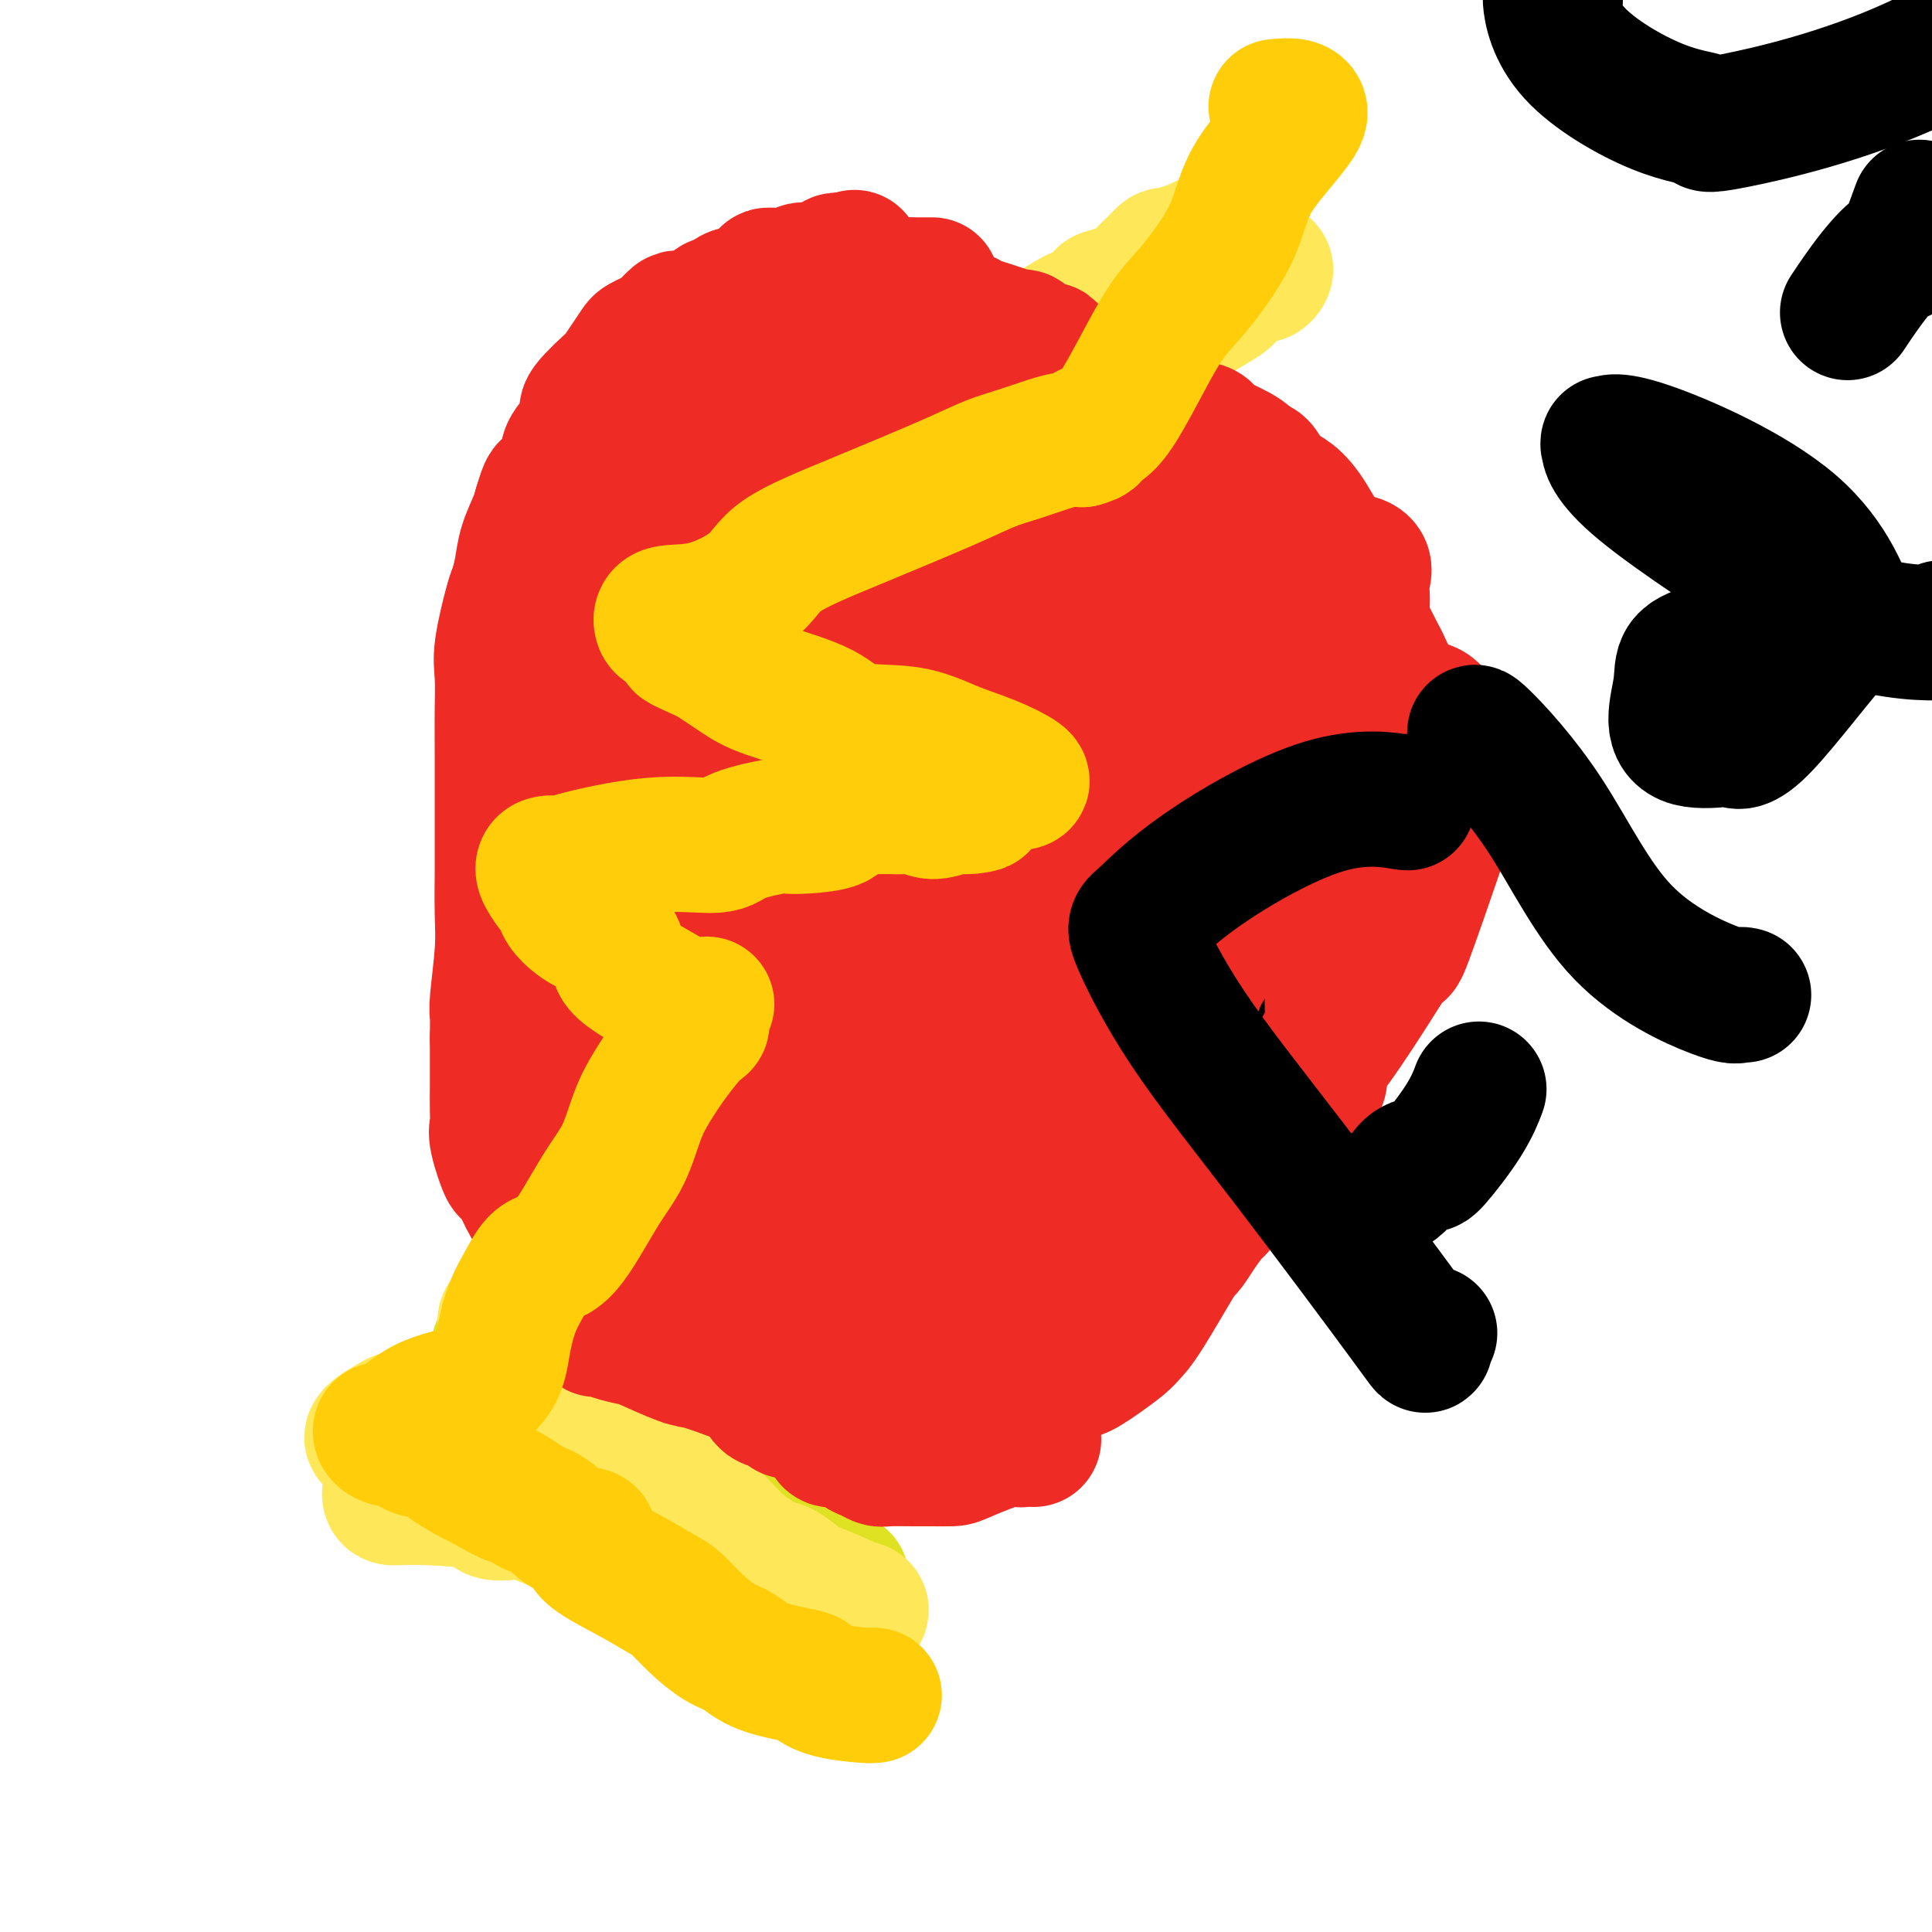 <svg viewBox='0 0 400 400' version='1.1' xmlns='http://www.w3.org/2000/svg' xmlns:xlink='http://www.w3.org/1999/xlink'><g fill='none' stroke='#000000' stroke-width='4' stroke-linecap='round' stroke-linejoin='round'><path d='M151,298c-0.808,0.181 -1.617,0.362 -3,0c-1.383,-0.362 -3.342,-1.268 -7,-3c-3.658,-1.732 -9.015,-4.290 -13,-6c-3.985,-1.710 -6.598,-2.571 -9,-7c-2.402,-4.429 -4.592,-12.426 -8,-19c-3.408,-6.574 -8.034,-11.726 -11,-19c-2.966,-7.274 -4.270,-16.670 -5,-28c-0.730,-11.330 -0.884,-24.594 -1,-35c-0.116,-10.406 -0.194,-17.954 2,-28c2.194,-10.046 6.661,-22.591 9,-31c2.339,-8.409 2.549,-12.681 5,-19c2.451,-6.319 7.141,-14.683 11,-20c3.859,-5.317 6.885,-7.585 10,-10c3.115,-2.415 6.319,-4.976 9,-7c2.681,-2.024 4.841,-3.512 7,-5'/><path d='M147,61c6.203,-4.883 8.709,-6.091 11,-7c2.291,-0.909 4.365,-1.519 7,-2c2.635,-0.481 5.830,-0.831 10,-1c4.170,-0.169 9.316,-0.155 13,0c3.684,0.155 5.905,0.452 13,4c7.095,3.548 19.065,10.346 27,16c7.935,5.654 11.835,10.164 14,12c2.165,1.836 2.594,0.998 4,2c1.406,1.002 3.790,3.844 6,7c2.210,3.156 4.248,6.627 6,9c1.752,2.373 3.219,3.649 4,5c0.781,1.351 0.878,2.776 2,5c1.122,2.224 3.270,5.246 4,9c0.730,3.754 0.043,8.242 1,15c0.957,6.758 3.559,15.788 5,21c1.441,5.212 1.720,6.606 2,8'/><path d='M276,164c0.548,8.104 -2.083,6.363 -3,6c-0.917,-0.363 -0.120,0.652 0,3c0.120,2.348 -0.435,6.028 -2,10c-1.565,3.972 -4.139,8.236 -5,10c-0.861,1.764 -0.009,1.028 0,2c0.009,0.972 -0.826,3.654 -2,8c-1.174,4.346 -2.688,10.358 -4,15c-1.312,4.642 -2.424,7.916 -3,10c-0.576,2.084 -0.617,2.978 -1,5c-0.383,2.022 -1.109,5.173 -2,9c-0.891,3.827 -1.947,8.329 -3,12c-1.053,3.671 -2.103,6.511 -3,8c-0.897,1.489 -1.643,1.626 -3,4c-1.357,2.374 -3.327,6.985 -5,10c-1.673,3.015 -3.049,4.433 -4,5c-0.951,0.567 -1.475,0.284 -2,0'/><path d='M234,281c-3.260,4.557 -2.911,2.450 -6,3c-3.089,0.550 -9.615,3.758 -13,6c-3.385,2.242 -3.629,3.516 -4,4c-0.371,0.484 -0.871,0.176 -2,0c-1.129,-0.176 -2.888,-0.219 -3,0c-0.112,0.219 1.423,0.700 0,1c-1.423,0.300 -5.804,0.420 -8,1c-2.196,0.580 -2.206,1.619 -4,2c-1.794,0.381 -5.372,0.102 -7,0c-1.628,-0.102 -1.304,-0.027 -3,0c-1.696,0.027 -5.410,0.007 -7,0c-1.590,-0.007 -1.055,-0.002 -2,0c-0.945,0.002 -3.370,0.001 -5,0c-1.630,-0.001 -2.466,-0.000 -3,0c-0.534,0.000 -0.767,0.000 -1,0'/><path d='M166,298c-7.570,0.592 -3.995,0.071 -3,0c0.995,-0.071 -0.588,0.307 -2,0c-1.412,-0.307 -2.652,-1.298 -4,-2c-1.348,-0.702 -2.805,-1.116 -4,-2c-1.195,-0.884 -2.130,-2.238 -3,-3c-0.870,-0.762 -1.677,-0.932 -2,-1c-0.323,-0.068 -0.161,-0.034 0,0'/></g>
<g fill='none' stroke='#DEE222' stroke-width='28' stroke-linecap='round' stroke-linejoin='round'><path d='M255,58c-0.167,0.105 -0.334,0.210 -1,0c-0.666,-0.210 -1.832,-0.736 -5,0c-3.168,0.736 -8.339,2.735 -13,5c-4.661,2.265 -8.812,4.796 -11,6c-2.188,1.204 -2.414,1.080 -4,2c-1.586,0.920 -4.533,2.885 -4,3c0.533,0.115 4.545,-1.619 -2,4c-6.545,5.619 -23.647,18.590 -30,24c-6.353,5.410 -1.958,3.260 -2,3c-0.042,-0.260 -4.521,1.370 -9,3'/><path d='M174,108c-2.641,2.291 -4.745,6.518 -7,10c-2.255,3.482 -4.661,6.218 -6,8c-1.339,1.782 -1.612,2.610 -2,3c-0.388,0.390 -0.892,0.341 0,1c0.892,0.659 3.181,2.026 6,4c2.819,1.974 6.170,4.556 9,6c2.830,1.444 5.140,1.749 7,3c1.860,1.251 3.272,3.449 6,5c2.728,1.551 6.773,2.456 12,6c5.227,3.544 11.636,9.727 16,13c4.364,3.273 6.682,3.637 9,4'/><path d='M224,171c14.144,8.927 17.003,10.244 18,11c0.997,0.756 0.133,0.949 2,2c1.867,1.051 6.467,2.959 8,4c1.533,1.041 -0.001,1.215 -1,1c-0.999,-0.215 -1.464,-0.821 -3,0c-1.536,0.821 -4.144,3.067 -4,3c0.144,-0.067 3.041,-2.448 -2,1c-5.041,3.448 -18.021,12.724 -31,22'/><path d='M211,215c-7.404,5.028 -5.413,4.100 -8,6c-2.587,1.900 -9.750,6.630 -17,11c-7.250,4.370 -14.586,8.382 -20,12c-5.414,3.618 -8.905,6.842 -13,9c-4.095,2.158 -8.792,3.249 -16,6c-7.208,2.751 -16.926,7.160 -21,10c-4.074,2.840 -2.503,4.109 -3,5c-0.497,0.891 -3.061,1.404 -5,2c-1.939,0.596 -3.253,1.276 -4,2c-0.747,0.724 -0.928,1.493 -1,2c-0.072,0.507 -0.036,0.754 0,1'/><path d='M103,281c-1.620,2.448 0.832,2.567 5,4c4.168,1.433 10.054,4.181 11,4c0.946,-0.181 -3.047,-3.289 4,2c7.047,5.289 25.134,18.975 33,25c7.866,6.025 5.510,4.388 6,4c0.490,-0.388 3.824,0.472 5,1c1.176,0.528 0.193,0.722 0,1c-0.193,0.278 0.403,0.639 1,1'/><path d='M168,323c10.833,7.000 5.417,3.500 0,0'/></g>
<g fill='none' stroke='#FEE859' stroke-width='28' stroke-linecap='round' stroke-linejoin='round'><path d='M178,334c0.251,-0.429 0.502,-0.858 0,-1c-0.502,-0.142 -1.756,0.003 -2,0c-0.244,-0.003 0.520,-0.156 -1,-1c-1.520,-0.844 -5.326,-2.381 -7,-3c-1.674,-0.619 -1.215,-0.321 -2,-1c-0.785,-0.679 -2.812,-2.335 -4,-3c-1.188,-0.665 -1.537,-0.340 -3,-1c-1.463,-0.660 -4.042,-2.306 -6,-4c-1.958,-1.694 -3.297,-3.436 -5,-5c-1.703,-1.564 -3.771,-2.949 -6,-5c-2.229,-2.051 -4.618,-4.766 -6,-7c-1.382,-2.234 -1.757,-3.986 -5,-7c-3.243,-3.014 -9.355,-7.290 -13,-10c-3.645,-2.710 -4.822,-3.855 -6,-5'/><path d='M112,281c-6.852,-6.831 -3.481,-4.408 -3,-4c0.481,0.408 -1.928,-1.198 -3,-2c-1.072,-0.802 -0.808,-0.800 -1,-1c-0.192,-0.200 -0.839,-0.600 0,-1c0.839,-0.400 3.164,-0.798 5,-1c1.836,-0.202 3.184,-0.208 5,-1c1.816,-0.792 4.102,-2.370 6,-3c1.898,-0.630 3.409,-0.312 4,0c0.591,0.312 0.263,0.617 2,0c1.737,-0.617 5.538,-2.155 7,-3c1.462,-0.845 0.586,-0.997 2,-2c1.414,-1.003 5.118,-2.858 7,-4c1.882,-1.142 1.941,-1.571 2,-2'/><path d='M145,257c2.027,-1.168 1.594,-0.089 2,0c0.406,0.089 1.649,-0.813 3,-2c1.351,-1.187 2.808,-2.659 4,-4c1.192,-1.341 2.118,-2.552 3,-4c0.882,-1.448 1.721,-3.133 3,-4c1.279,-0.867 3.000,-0.917 5,-1c2.000,-0.083 4.281,-0.200 6,-2c1.719,-1.800 2.878,-5.282 4,-7c1.122,-1.718 2.209,-1.673 3,-2c0.791,-0.327 1.286,-1.025 2,-2c0.714,-0.975 1.648,-2.227 4,-4c2.352,-1.773 6.122,-4.067 9,-6c2.878,-1.933 4.862,-3.504 6,-4c1.138,-0.496 1.429,0.084 2,0c0.571,-0.084 1.423,-0.830 3,-2c1.577,-1.170 3.879,-2.763 6,-4c2.121,-1.237 4.060,-2.119 6,-3'/><path d='M216,206c6.080,-3.747 5.280,-3.616 6,-4c0.720,-0.384 2.961,-1.283 5,-3c2.039,-1.717 3.876,-4.252 6,-6c2.124,-1.748 4.534,-2.711 6,-3c1.466,-0.289 1.987,0.095 3,-1c1.013,-1.095 2.517,-3.667 4,-5c1.483,-1.333 2.946,-1.425 4,-2c1.054,-0.575 1.700,-1.632 2,-2c0.300,-0.368 0.256,-0.047 -1,0c-1.256,0.047 -3.723,-0.180 -5,-1c-1.277,-0.820 -1.365,-2.234 -2,-3c-0.635,-0.766 -1.818,-0.883 -3,-1'/><path d='M241,175c-2.230,-1.186 -2.307,-1.651 -3,-2c-0.693,-0.349 -2.004,-0.583 -3,-1c-0.996,-0.417 -1.678,-1.017 -3,-2c-1.322,-0.983 -3.285,-2.351 -5,-3c-1.715,-0.649 -3.181,-0.580 -5,-1c-1.819,-0.420 -3.990,-1.328 -6,-3c-2.010,-1.672 -3.860,-4.110 -5,-5c-1.140,-0.890 -1.571,-0.234 -5,-2c-3.429,-1.766 -9.857,-5.953 -13,-8c-3.143,-2.047 -3.002,-1.953 -5,-3c-1.998,-1.047 -6.136,-3.234 -9,-5c-2.864,-1.766 -4.452,-3.111 -6,-4c-1.548,-0.889 -3.054,-1.321 -4,-2c-0.946,-0.679 -1.332,-1.606 -3,-3c-1.668,-1.394 -4.620,-3.255 -6,-4c-1.380,-0.745 -1.190,-0.372 -1,0'/><path d='M159,127c-12.860,-7.496 -4.010,-2.237 0,-1c4.010,1.237 3.180,-1.550 4,-3c0.820,-1.450 3.290,-1.563 5,-2c1.710,-0.437 2.660,-1.198 3,-1c0.340,0.198 0.069,1.355 2,0c1.931,-1.355 6.065,-5.224 9,-8c2.935,-2.776 4.673,-4.460 6,-6c1.327,-1.540 2.245,-2.935 3,-4c0.755,-1.065 1.349,-1.799 2,-3c0.651,-1.201 1.360,-2.868 3,-5c1.640,-2.132 4.211,-4.728 6,-7c1.789,-2.272 2.797,-4.221 4,-6c1.203,-1.779 2.602,-3.390 4,-5'/><path d='M210,76c5.159,-6.343 4.058,-4.202 4,-4c-0.058,0.202 0.929,-1.537 1,-2c0.071,-0.463 -0.773,0.348 0,0c0.773,-0.348 3.163,-1.857 5,-3c1.837,-1.143 3.122,-1.920 4,-2c0.878,-0.080 1.348,0.537 2,0c0.652,-0.537 1.487,-2.226 2,-3c0.513,-0.774 0.705,-0.631 2,-1c1.295,-0.369 3.694,-1.248 5,-2c1.306,-0.752 1.520,-1.377 2,-2c0.480,-0.623 1.228,-1.242 2,-2c0.772,-0.758 1.569,-1.653 2,-2c0.431,-0.347 0.497,-0.144 1,0c0.503,0.144 1.443,0.231 2,0c0.557,-0.231 0.731,-0.780 1,-1c0.269,-0.220 0.635,-0.110 1,0'/><path d='M246,52c6.194,-3.712 3.677,-0.993 3,0c-0.677,0.993 0.484,0.259 1,0c0.516,-0.259 0.388,-0.042 1,0c0.612,0.042 1.965,-0.089 3,0c1.035,0.089 1.752,0.399 3,1c1.248,0.601 3.028,1.492 4,2c0.972,0.508 1.136,0.633 1,1c-0.136,0.367 -0.572,0.975 -1,1c-0.428,0.025 -0.847,-0.535 -2,0c-1.153,0.535 -3.041,2.164 -4,3c-0.959,0.836 -0.989,0.879 -1,1c-0.011,0.121 -0.003,0.320 -1,1c-0.997,0.680 -2.998,1.840 -5,3'/><path d='M248,65c-2.839,2.005 -3.437,2.018 -4,2c-0.563,-0.018 -1.093,-0.067 -2,0c-0.907,0.067 -2.192,0.249 -5,1c-2.808,0.751 -7.138,2.072 -9,3c-1.862,0.928 -1.257,1.462 -2,2c-0.743,0.538 -2.833,1.078 -5,2c-2.167,0.922 -4.409,2.226 -6,3c-1.591,0.774 -2.529,1.018 -4,1c-1.471,-0.018 -3.473,-0.298 -6,1c-2.527,1.298 -5.577,4.173 -8,6c-2.423,1.827 -4.219,2.607 -5,3c-0.781,0.393 -0.546,0.398 -1,1c-0.454,0.602 -1.596,1.801 -3,2c-1.404,0.199 -3.070,-0.600 -4,1c-0.930,1.600 -1.123,5.600 -2,8c-0.877,2.400 -2.439,3.200 -4,4'/><path d='M178,105c-3.191,3.733 -8.168,7.067 -11,9c-2.832,1.933 -3.519,2.466 -5,3c-1.481,0.534 -3.758,1.070 -5,2c-1.242,0.930 -1.451,2.253 -2,3c-0.549,0.747 -1.440,0.918 -2,1c-0.560,0.082 -0.789,0.073 0,1c0.789,0.927 2.597,2.788 4,4c1.403,1.212 2.401,1.775 5,4c2.599,2.225 6.800,6.113 11,10'/><path d='M173,142c4.754,4.478 6.640,6.674 9,8c2.360,1.326 5.193,1.782 8,3c2.807,1.218 5.588,3.199 7,4c1.412,0.801 1.457,0.421 2,1c0.543,0.579 1.585,2.118 3,3c1.415,0.882 3.203,1.106 4,1c0.797,-0.106 0.602,-0.542 1,0c0.398,0.542 1.389,2.063 4,4c2.611,1.937 6.843,4.291 9,6c2.157,1.709 2.241,2.773 3,3c0.759,0.227 2.193,-0.382 3,0c0.807,0.382 0.986,1.757 2,3c1.014,1.243 2.861,2.355 4,3c1.139,0.645 1.569,0.822 2,1'/><path d='M234,182c9.987,6.623 4.456,3.179 2,2c-2.456,-1.179 -1.837,-0.093 -2,1c-0.163,1.093 -1.109,2.193 -3,3c-1.891,0.807 -4.728,1.320 -6,2c-1.272,0.680 -0.979,1.528 -1,2c-0.021,0.472 -0.354,0.570 -1,1c-0.646,0.430 -1.604,1.193 -3,2c-1.396,0.807 -3.230,1.658 -4,2c-0.770,0.342 -0.477,0.174 -1,1c-0.523,0.826 -1.862,2.644 -3,4c-1.138,1.356 -2.076,2.250 -3,3c-0.924,0.750 -1.836,1.357 -3,2c-1.164,0.643 -2.582,1.321 -4,2'/><path d='M202,209c-5.445,3.731 -2.059,0.559 -3,2c-0.941,1.441 -6.211,7.496 -9,10c-2.789,2.504 -3.099,1.457 -4,3c-0.901,1.543 -2.395,5.675 -4,8c-1.605,2.325 -3.323,2.843 -7,6c-3.677,3.157 -9.314,8.954 -13,12c-3.686,3.046 -5.422,3.343 -9,5c-3.578,1.657 -8.998,4.675 -13,7c-4.002,2.325 -6.588,3.958 -9,6c-2.412,2.042 -4.652,4.494 -9,7c-4.348,2.506 -10.806,5.067 -13,6c-2.194,0.933 -0.124,0.240 -3,2c-2.876,1.760 -10.697,5.974 -15,8c-4.303,2.026 -5.086,1.865 -6,2c-0.914,0.135 -1.957,0.568 -3,1'/><path d='M82,294c-7.092,3.864 -4.821,4.025 -4,4c0.821,-0.025 0.194,-0.238 0,0c-0.194,0.238 0.045,0.925 1,2c0.955,1.075 2.625,2.539 3,4c0.375,1.461 -0.544,2.921 -1,4c-0.456,1.079 -0.448,1.778 0,2c0.448,0.222 1.336,-0.035 5,0c3.664,0.035 10.104,0.360 13,1c2.896,0.640 2.248,1.594 3,2c0.752,0.406 2.902,0.263 4,0c1.098,-0.263 1.142,-0.648 3,0c1.858,0.648 5.531,2.328 8,3c2.469,0.672 3.735,0.336 5,0'/><path d='M122,316c7.996,2.293 7.488,4.027 8,4c0.512,-0.027 2.046,-1.815 6,0c3.954,1.815 10.329,7.233 14,10c3.671,2.767 4.638,2.882 6,3c1.362,0.118 3.118,0.238 4,1c0.882,0.762 0.891,2.167 3,3c2.109,0.833 6.317,1.095 8,1c1.683,-0.095 0.842,-0.548 0,-1'/><path d='M171,337c1.467,0.000 1.133,0.000 1,0c-0.133,0.000 -0.067,0.000 0,0'/></g>
<g fill='none' stroke='#EE2B24' stroke-width='28' stroke-linecap='round' stroke-linejoin='round'><path d='M110,247c0.026,0.765 0.052,1.530 0,2c-0.052,0.470 -0.182,0.646 -1,-1c-0.818,-1.646 -2.324,-5.113 -3,-6c-0.676,-0.887 -0.521,0.808 -1,0c-0.479,-0.808 -1.593,-4.118 -2,-6c-0.407,-1.882 -0.109,-2.336 0,-3c0.109,-0.664 0.029,-1.539 0,-3c-0.029,-1.461 -0.008,-3.509 0,-5c0.008,-1.491 0.002,-2.426 0,-4c-0.002,-1.574 -0.001,-3.787 0,-6'/><path d='M103,215c0.016,-4.336 0.057,-4.675 0,-5c-0.057,-0.325 -0.211,-0.635 0,-3c0.211,-2.365 0.789,-6.785 1,-10c0.211,-3.215 0.056,-5.224 0,-8c-0.056,-2.776 -0.015,-6.318 0,-8c0.015,-1.682 0.002,-1.505 0,-6c-0.002,-4.495 0.006,-13.663 0,-19c-0.006,-5.337 -0.027,-6.842 0,-9c0.027,-2.158 0.101,-4.968 0,-7c-0.101,-2.032 -0.379,-3.287 0,-6c0.379,-2.713 1.415,-6.883 2,-9c0.585,-2.117 0.720,-2.181 1,-3c0.280,-0.819 0.704,-2.395 1,-4c0.296,-1.605 0.464,-3.240 1,-5c0.536,-1.760 1.439,-3.646 2,-5c0.561,-1.354 0.781,-2.177 1,-3'/><path d='M112,105c1.513,-5.123 1.297,-3.432 2,-4c0.703,-0.568 2.327,-3.395 3,-5c0.673,-1.605 0.395,-1.990 1,-3c0.605,-1.010 2.094,-2.647 3,-4c0.906,-1.353 1.229,-2.424 1,-3c-0.229,-0.576 -1.011,-0.659 0,-2c1.011,-1.341 3.814,-3.942 5,-5c1.186,-1.058 0.754,-0.574 1,-1c0.246,-0.426 1.169,-1.764 2,-3c0.831,-1.236 1.569,-2.371 2,-3c0.431,-0.629 0.554,-0.751 1,-1c0.446,-0.249 1.216,-0.626 2,-1c0.784,-0.374 1.582,-0.744 2,-1c0.418,-0.256 0.454,-0.397 1,-1c0.546,-0.603 1.600,-1.667 2,-2c0.400,-0.333 0.146,0.064 1,0c0.854,-0.064 2.815,-0.590 4,-1c1.185,-0.410 1.592,-0.705 2,-1'/><path d='M147,64c2.531,-1.500 1.358,-1.249 1,-1c-0.358,0.249 0.100,0.498 1,0c0.900,-0.498 2.243,-1.741 3,-2c0.757,-0.259 0.928,0.467 2,0c1.072,-0.467 3.044,-2.125 4,-3c0.956,-0.875 0.895,-0.965 1,-1c0.105,-0.035 0.377,-0.013 1,0c0.623,0.013 1.596,0.018 2,0c0.404,-0.018 0.240,-0.058 1,0c0.760,0.058 2.444,0.213 3,0c0.556,-0.213 -0.016,-0.793 0,-1c0.016,-0.207 0.621,-0.040 1,0c0.379,0.040 0.531,-0.045 1,0c0.469,0.045 1.256,0.222 2,0c0.744,-0.222 1.447,-0.843 2,-1c0.553,-0.157 0.957,0.150 1,0c0.043,-0.150 -0.273,-0.757 0,-1c0.273,-0.243 1.137,-0.121 2,0'/><path d='M175,54c4.240,-1.519 0.839,-0.315 0,0c-0.839,0.315 0.883,-0.257 1,0c0.117,0.257 -1.370,1.344 -2,2c-0.630,0.656 -0.401,0.880 0,1c0.401,0.120 0.976,0.137 1,0c0.024,-0.137 -0.502,-0.429 0,0c0.502,0.429 2.033,1.579 3,2c0.967,0.421 1.371,0.113 2,0c0.629,-0.113 1.482,-0.030 2,0c0.518,0.030 0.702,0.008 1,0c0.298,-0.008 0.709,-0.002 1,0c0.291,0.002 0.463,0.001 1,0c0.537,-0.001 1.439,-0.000 2,0c0.561,0.000 0.780,0.000 1,0'/><path d='M188,59c1.664,0.000 0.824,-0.000 1,0c0.176,0.000 1.367,-0.000 2,0c0.633,0.000 0.709,0.000 1,0c0.291,0.000 0.797,0.000 1,0c0.203,0.000 0.101,0.000 0,0'/><path d='M247,91c-0.198,-0.820 -0.395,-1.640 0,-2c0.395,-0.360 1.384,-0.261 2,0c0.616,0.261 0.860,0.685 1,1c0.140,0.315 0.177,0.523 1,1c0.823,0.477 2.434,1.223 4,2c1.566,0.777 3.089,1.585 4,3c0.911,1.415 1.211,3.436 2,5c0.789,1.564 2.068,2.670 3,4c0.932,1.330 1.518,2.884 2,4c0.482,1.116 0.861,1.794 1,3c0.139,1.206 0.037,2.940 0,4c-0.037,1.060 -0.011,1.446 0,2c0.011,0.554 0.005,1.277 0,2'/><path d='M267,120c1.829,1.061 5.902,-1.788 9,-3c3.098,-1.212 5.222,-0.789 6,0c0.778,0.789 0.211,1.943 0,3c-0.211,1.057 -0.067,2.018 0,3c0.067,0.982 0.056,1.985 0,3c-0.056,1.015 -0.158,2.042 0,3c0.158,0.958 0.578,1.849 1,3c0.422,1.151 0.848,2.564 1,4c0.152,1.436 0.030,2.896 0,4c-0.030,1.104 0.031,1.853 0,3c-0.031,1.147 -0.153,2.692 0,4c0.153,1.308 0.580,2.379 1,3c0.420,0.621 0.834,0.793 1,2c0.166,1.207 0.083,3.451 0,5c-0.083,1.549 -0.167,2.405 0,3c0.167,0.595 0.583,0.929 0,2c-0.583,1.071 -2.167,2.877 -3,5c-0.833,2.123 -0.917,4.561 -1,7'/><path d='M282,174c-0.623,3.532 -0.180,3.863 0,4c0.180,0.137 0.097,0.082 0,2c-0.097,1.918 -0.209,5.810 -1,8c-0.791,2.190 -2.261,2.678 -3,4c-0.739,1.322 -0.746,3.478 -1,5c-0.254,1.522 -0.754,2.410 -1,5c-0.246,2.590 -0.239,6.883 0,9c0.239,2.117 0.709,2.056 0,3c-0.709,0.944 -2.596,2.891 -3,5c-0.404,2.109 0.675,4.381 0,5c-0.675,0.619 -3.103,-0.414 -4,0c-0.897,0.414 -0.262,2.277 -1,4c-0.738,1.723 -2.847,3.307 -4,5c-1.153,1.693 -1.349,3.494 -2,5c-0.651,1.506 -1.757,2.716 -3,4c-1.243,1.284 -2.621,2.642 -4,4'/><path d='M255,246c-2.919,4.338 -3.215,4.184 -4,5c-0.785,0.816 -2.058,2.603 -3,4c-0.942,1.397 -1.551,2.405 -2,3c-0.449,0.595 -0.737,0.777 -1,1c-0.263,0.223 -0.500,0.486 -2,3c-1.500,2.514 -4.265,7.279 -6,10c-1.735,2.721 -2.442,3.397 -3,4c-0.558,0.603 -0.967,1.131 -2,2c-1.033,0.869 -2.689,2.078 -4,3c-1.311,0.922 -2.278,1.556 -3,2c-0.722,0.444 -1.198,0.696 -2,1c-0.802,0.304 -1.930,0.659 -3,1c-1.070,0.341 -2.081,0.669 -3,1c-0.919,0.331 -1.748,0.666 -2,1c-0.252,0.334 0.071,0.667 0,1c-0.071,0.333 -0.535,0.667 -1,1'/><path d='M214,289c-3.703,1.873 -2.959,0.057 -3,0c-0.041,-0.057 -0.866,1.645 -2,2c-1.134,0.355 -2.578,-0.637 -3,-1c-0.422,-0.363 0.177,-0.097 0,0c-0.177,0.097 -1.130,0.026 -2,0c-0.870,-0.026 -1.657,-0.007 -3,0c-1.343,0.007 -3.241,0.002 -4,0c-0.759,-0.002 -0.380,-0.001 0,0'/><path d='M280,141c-0.172,0.008 -0.345,0.015 -1,0c-0.655,-0.015 -1.794,-0.053 -2,0c-0.206,0.053 0.520,0.197 0,0c-0.520,-0.197 -2.287,-0.735 -3,-1c-0.713,-0.265 -0.373,-0.258 -1,-1c-0.627,-0.742 -2.222,-2.232 -3,-3c-0.778,-0.768 -0.738,-0.815 -1,-1c-0.262,-0.185 -0.826,-0.507 -1,-1c-0.174,-0.493 0.042,-1.157 0,-2c-0.042,-0.843 -0.341,-1.865 -1,-3c-0.659,-1.135 -1.677,-2.382 -2,-3c-0.323,-0.618 0.051,-0.605 0,-1c-0.051,-0.395 -0.525,-1.197 -1,-2'/><path d='M264,123c-0.622,-2.378 -0.178,-2.822 0,-3c0.178,-0.178 0.089,-0.089 0,0'/><path d='M214,298c-0.763,-0.022 -1.525,-0.044 -2,0c-0.475,0.044 -0.661,0.155 -1,0c-0.339,-0.155 -0.829,-0.577 -3,0c-2.171,0.577 -6.021,2.154 -8,3c-1.979,0.846 -2.088,0.960 -3,1c-0.912,0.040 -2.629,0.007 -4,0c-1.371,-0.007 -2.397,0.011 -4,0c-1.603,-0.011 -3.783,-0.050 -5,0c-1.217,0.050 -1.472,0.188 -2,0c-0.528,-0.188 -1.329,-0.701 -2,-1c-0.671,-0.299 -1.213,-0.384 -2,-1c-0.787,-0.616 -1.819,-1.762 -3,-2c-1.181,-0.238 -2.513,0.431 -3,0c-0.487,-0.431 -0.131,-1.962 -1,-3c-0.869,-1.038 -2.963,-1.582 -4,-2c-1.037,-0.418 -1.019,-0.709 -1,-1'/><path d='M166,292c-2.960,-1.537 -1.359,-0.381 -1,0c0.359,0.381 -0.524,-0.014 -1,0c-0.476,0.014 -0.544,0.435 -1,0c-0.456,-0.435 -1.299,-1.726 -2,-2c-0.701,-0.274 -1.260,0.471 -2,0c-0.740,-0.471 -1.662,-2.157 -2,-3c-0.338,-0.843 -0.091,-0.842 0,-1c0.091,-0.158 0.026,-0.474 0,-1c-0.026,-0.526 -0.013,-1.263 0,-2'/><path d='M157,283c-0.104,-1.281 -0.363,-2.482 1,-4c1.363,-1.518 4.349,-3.352 6,-5c1.651,-1.648 1.966,-3.108 3,-4c1.034,-0.892 2.787,-1.215 4,-2c1.213,-0.785 1.884,-2.031 2,-2c0.116,0.031 -0.325,1.340 2,0c2.325,-1.340 7.416,-5.329 10,-7c2.584,-1.671 2.661,-1.023 3,-1c0.339,0.023 0.939,-0.577 2,-1c1.061,-0.423 2.584,-0.667 4,-2c1.416,-1.333 2.726,-3.753 4,-5c1.274,-1.247 2.513,-1.320 4,-2c1.487,-0.680 3.223,-1.966 4,-3c0.777,-1.034 0.594,-1.817 4,-4c3.406,-2.183 10.402,-5.767 14,-8c3.598,-2.233 3.799,-3.117 4,-4'/><path d='M228,229c5.324,-4.575 1.635,-3.014 1,-3c-0.635,0.014 1.783,-1.519 4,-3c2.217,-1.481 4.233,-2.908 5,-4c0.767,-1.092 0.284,-1.848 1,-3c0.716,-1.152 2.631,-2.700 4,-4c1.369,-1.300 2.193,-2.351 3,-4c0.807,-1.649 1.599,-3.897 2,-5c0.401,-1.103 0.413,-1.061 1,-2c0.587,-0.939 1.751,-2.861 3,-6c1.249,-3.139 2.583,-7.497 4,-10c1.417,-2.503 2.916,-3.152 4,-5c1.084,-1.848 1.752,-4.896 2,-7c0.248,-2.104 0.077,-3.265 0,-5c-0.077,-1.735 -0.059,-4.044 0,-5c0.059,-0.956 0.160,-0.559 0,-2c-0.160,-1.441 -0.580,-4.721 -1,-8'/><path d='M261,153c-0.126,-4.963 -0.942,-3.870 -2,-4c-1.058,-0.130 -2.359,-1.482 -3,-2c-0.641,-0.518 -0.623,-0.201 -1,-1c-0.377,-0.799 -1.148,-2.713 -1,-4c0.148,-1.287 1.215,-1.945 0,-4c-1.215,-2.055 -4.711,-5.505 -7,-8c-2.289,-2.495 -3.371,-4.035 -4,-5c-0.629,-0.965 -0.803,-1.355 -1,-2c-0.197,-0.645 -0.415,-1.545 -1,-2c-0.585,-0.455 -1.535,-0.464 -3,-2c-1.465,-1.536 -3.444,-4.597 -5,-7c-1.556,-2.403 -2.688,-4.147 -3,-5c-0.312,-0.853 0.197,-0.815 0,-1c-0.197,-0.185 -1.098,-0.592 -2,-1'/><path d='M228,105c-4.719,-5.315 -3.518,-2.101 -4,-2c-0.482,0.101 -2.649,-2.911 -4,-4c-1.351,-1.089 -1.886,-0.254 -2,0c-0.114,0.254 0.193,-0.072 1,0c0.807,0.072 2.113,0.541 3,1c0.887,0.459 1.356,0.907 2,1c0.644,0.093 1.465,-0.171 2,0c0.535,0.171 0.785,0.776 1,1c0.215,0.224 0.395,0.068 1,0c0.605,-0.068 1.637,-0.049 3,0c1.363,0.049 3.059,0.129 4,0c0.941,-0.129 1.126,-0.465 2,0c0.874,0.465 2.437,1.733 4,3'/><path d='M241,105c3.596,1.181 2.086,1.135 2,1c-0.086,-0.135 1.251,-0.358 2,0c0.749,0.358 0.909,1.299 1,2c0.091,0.701 0.112,1.164 1,1c0.888,-0.164 2.644,-0.954 3,-1c0.356,-0.046 -0.689,0.651 -1,1c-0.311,0.349 0.113,0.351 -1,2c-1.113,1.649 -3.762,4.944 -5,6c-1.238,1.056 -1.064,-0.126 -1,1c0.064,1.126 0.017,4.559 0,6c-0.017,1.441 -0.005,0.888 0,1c0.005,0.112 0.001,0.889 0,2c-0.001,1.111 -0.001,2.555 0,4'/><path d='M242,131c0.260,3.150 1.410,4.026 2,5c0.590,0.974 0.619,2.047 1,4c0.381,1.953 1.115,4.785 2,6c0.885,1.215 1.921,0.813 2,1c0.079,0.187 -0.798,0.965 -2,2c-1.202,1.035 -2.730,2.328 -4,3c-1.270,0.672 -2.281,0.724 -3,1c-0.719,0.276 -1.147,0.775 -3,1c-1.853,0.225 -5.130,0.174 -8,-1c-2.870,-1.174 -5.333,-3.471 -6,-4c-0.667,-0.529 0.461,0.711 -3,-2c-3.461,-2.711 -11.510,-9.373 -15,-13c-3.490,-3.627 -2.420,-4.220 -3,-5c-0.580,-0.780 -2.810,-1.749 -5,-3c-2.190,-1.251 -4.340,-2.786 -7,-5c-2.660,-2.214 -5.830,-5.107 -9,-8'/><path d='M181,113c-9.664,-6.563 -9.825,-2.971 -12,-3c-2.175,-0.029 -6.365,-3.680 -8,-5c-1.635,-1.320 -0.715,-0.308 -1,0c-0.285,0.308 -1.775,-0.087 -3,-1c-1.225,-0.913 -2.185,-2.345 -3,-3c-0.815,-0.655 -1.485,-0.532 -3,-1c-1.515,-0.468 -3.874,-1.526 -5,-3c-1.126,-1.474 -1.018,-3.362 -1,-5c0.018,-1.638 -0.055,-3.024 0,-4c0.055,-0.976 0.237,-1.543 1,-2c0.763,-0.457 2.106,-0.806 5,-2c2.894,-1.194 7.337,-3.234 10,-5c2.663,-1.766 3.545,-3.258 5,-4c1.455,-0.742 3.483,-0.735 5,-1c1.517,-0.265 2.524,-0.802 3,-1c0.476,-0.198 0.422,-0.057 1,0c0.578,0.057 1.789,0.028 3,0'/><path d='M178,73c2.272,-0.205 1.952,0.282 2,1c0.048,0.718 0.464,1.668 4,3c3.536,1.332 10.192,3.047 15,5c4.808,1.953 7.767,4.146 9,5c1.233,0.854 0.741,0.371 3,3c2.259,2.629 7.271,8.371 13,13c5.729,4.629 12.176,8.144 16,11c3.824,2.856 5.025,5.054 8,10c2.975,4.946 7.724,12.639 10,16c2.276,3.361 2.079,2.389 2,2c-0.079,-0.389 -0.039,-0.194 0,0'/><path d='M152,74c0.138,-0.829 0.276,-1.658 0,-1c-0.276,0.658 -0.968,2.803 -2,6c-1.032,3.197 -2.406,7.446 -4,13c-1.594,5.554 -3.407,12.413 -5,17c-1.593,4.587 -2.966,6.904 -4,10c-1.034,3.096 -1.730,6.973 -2,9c-0.270,2.027 -0.113,2.205 0,3c0.113,0.795 0.184,2.206 0,4c-0.184,1.794 -0.623,3.970 -1,7c-0.377,3.030 -0.692,6.912 -1,10c-0.308,3.088 -0.610,5.380 -2,10c-1.390,4.620 -3.867,11.568 -5,17c-1.133,5.432 -0.920,9.347 -1,12c-0.080,2.653 -0.451,4.044 -1,6c-0.549,1.956 -1.274,4.478 -2,7'/><path d='M122,204c-3.333,17.184 -4.164,17.643 -5,20c-0.836,2.357 -1.675,6.612 -2,9c-0.325,2.388 -0.134,2.908 0,4c0.134,1.092 0.212,2.757 0,4c-0.212,1.243 -0.714,2.066 -1,3c-0.286,0.934 -0.356,1.980 -1,5c-0.644,3.020 -1.861,8.014 0,13c1.861,4.986 6.801,9.964 9,12c2.199,2.036 1.656,1.131 2,1c0.344,-0.131 1.573,0.513 3,1c1.427,0.487 3.051,0.815 4,1c0.949,0.185 1.223,0.225 3,1c1.777,0.775 5.055,2.286 7,3c1.945,0.714 2.556,0.633 4,1c1.444,0.367 3.722,1.184 6,2'/><path d='M151,284c4.783,1.620 2.241,0.668 3,1c0.759,0.332 4.820,1.946 8,3c3.180,1.054 5.480,1.548 7,2c1.520,0.452 2.259,0.861 4,1c1.741,0.139 4.484,0.009 8,0c3.516,-0.009 7.806,0.104 10,0c2.194,-0.104 2.291,-0.426 3,-1c0.709,-0.574 2.030,-1.399 3,-2c0.970,-0.601 1.590,-0.979 3,-3c1.410,-2.021 3.610,-5.687 6,-9c2.390,-3.313 4.968,-6.274 6,-8c1.032,-1.726 0.517,-2.217 1,-6c0.483,-3.783 1.965,-10.859 3,-17c1.035,-6.141 1.625,-11.346 2,-17c0.375,-5.654 0.536,-11.758 0,-17c-0.536,-5.242 -1.768,-9.621 -3,-14'/><path d='M215,197c-2.585,-5.617 -7.547,-12.661 -11,-18c-3.453,-5.339 -5.396,-8.973 -7,-13c-1.604,-4.027 -2.868,-8.446 -4,-11c-1.132,-2.554 -2.130,-3.242 -5,-6c-2.870,-2.758 -7.611,-7.586 -11,-12c-3.389,-4.414 -5.425,-8.415 -9,-13c-3.575,-4.585 -8.688,-9.753 -11,-12c-2.312,-2.247 -1.822,-1.573 -4,-2c-2.178,-0.427 -7.023,-1.953 -10,-3c-2.977,-1.047 -4.085,-1.613 -5,-2c-0.915,-0.387 -1.636,-0.595 -3,0c-1.364,0.595 -3.371,1.994 -6,4c-2.629,2.006 -5.880,4.620 -7,5c-1.120,0.380 -0.109,-1.475 0,2c0.109,3.475 -0.683,12.278 -1,18c-0.317,5.722 -0.158,8.361 0,11'/><path d='M121,145c-0.247,6.764 -0.365,8.175 0,13c0.365,4.825 1.214,13.063 2,17c0.786,3.937 1.508,3.571 2,6c0.492,2.429 0.755,7.651 1,16c0.245,8.349 0.471,19.826 0,27c-0.471,7.174 -1.640,10.047 0,15c1.640,4.953 6.090,11.987 10,17c3.910,5.013 7.280,8.006 10,10c2.720,1.994 4.789,2.988 6,3c1.211,0.012 1.562,-0.957 1,0c-0.562,0.957 -2.039,3.841 1,0c3.039,-3.841 10.593,-14.408 16,-24c5.407,-9.592 8.666,-18.210 11,-26c2.334,-7.790 3.744,-14.751 3,-24c-0.744,-9.249 -3.641,-20.785 -6,-31c-2.359,-10.215 -4.179,-19.107 -6,-28'/><path d='M172,136c-4.043,-13.275 -8.152,-16.961 -10,-18c-1.848,-1.039 -1.435,0.571 -2,-2c-0.565,-2.571 -2.109,-9.322 -3,-13c-0.891,-3.678 -1.130,-4.282 -1,-5c0.130,-0.718 0.630,-1.550 0,-2c-0.630,-0.450 -2.389,-0.517 -3,1c-0.611,1.517 -0.073,4.620 0,10c0.073,5.380 -0.317,13.038 -1,24c-0.683,10.962 -1.657,25.228 -2,31c-0.343,5.772 -0.054,3.051 0,3c0.054,-0.051 -0.127,2.570 0,5c0.127,2.430 0.562,4.671 1,6c0.438,1.329 0.880,1.748 1,6c0.120,4.252 -0.083,12.337 0,18c0.083,5.663 0.452,8.904 1,13c0.548,4.096 1.274,9.048 2,14'/><path d='M155,227c0.651,9.663 -0.223,5.322 0,5c0.223,-0.322 1.541,3.375 2,5c0.459,1.625 0.057,1.177 0,1c-0.057,-0.177 0.230,-0.083 1,0c0.770,0.083 2.023,0.154 2,0c-0.023,-0.154 -1.322,-0.531 2,1c3.322,1.531 11.264,4.972 16,7c4.736,2.028 6.268,2.642 8,4c1.732,1.358 3.666,3.461 5,4c1.334,0.539 2.068,-0.486 2,0c-0.068,0.486 -0.937,2.482 4,0c4.937,-2.482 15.682,-9.441 22,-13c6.318,-3.559 8.209,-3.717 10,-9c1.791,-5.283 3.482,-15.692 5,-22c1.518,-6.308 2.862,-8.517 4,-12c1.138,-3.483 2.069,-8.242 3,-13'/><path d='M241,185c1.874,-9.500 0.558,-9.750 1,-13c0.442,-3.250 2.641,-9.501 5,-15c2.359,-5.499 4.877,-10.245 6,-14c1.123,-3.755 0.851,-6.517 0,-10c-0.851,-3.483 -2.282,-7.685 -3,-10c-0.718,-2.315 -0.723,-2.741 -2,-5c-1.277,-2.259 -3.826,-6.350 -5,-9c-1.174,-2.650 -0.974,-3.860 -2,-5c-1.026,-1.140 -3.277,-2.212 -4,-3c-0.723,-0.788 0.083,-1.292 0,-2c-0.083,-0.708 -1.053,-1.621 -2,-3c-0.947,-1.379 -1.870,-3.226 -3,-5c-1.130,-1.774 -2.468,-3.476 -4,-5c-1.532,-1.524 -3.259,-2.872 -4,-4c-0.741,-1.128 -0.498,-2.037 -1,-3c-0.502,-0.963 -1.751,-1.982 -3,-3'/><path d='M220,76c-3.836,-5.019 -2.925,-3.566 -3,-3c-0.075,0.566 -1.136,0.244 -2,0c-0.864,-0.244 -1.532,-0.412 -2,-1c-0.468,-0.588 -0.738,-1.596 -1,-2c-0.262,-0.404 -0.517,-0.203 -1,0c-0.483,0.203 -1.196,0.407 -3,0c-1.804,-0.407 -4.700,-1.424 -6,-2c-1.300,-0.576 -1.003,-0.712 -1,-1c0.003,-0.288 -0.288,-0.727 -1,-1c-0.712,-0.273 -1.846,-0.381 -1,0c0.846,0.381 3.670,1.252 6,2c2.330,0.748 4.165,1.374 6,2'/><path d='M211,70c3.625,1.579 7.187,3.526 9,5c1.813,1.474 1.878,2.474 3,3c1.122,0.526 3.301,0.578 4,1c0.699,0.422 -0.081,1.214 1,2c1.081,0.786 4.023,1.567 5,2c0.977,0.433 -0.012,0.520 3,2c3.012,1.480 10.024,4.354 13,6c2.976,1.646 1.915,2.062 2,2c0.085,-0.062 1.316,-0.604 3,0c1.684,0.604 3.821,2.354 5,3c1.179,0.646 1.402,0.187 2,1c0.598,0.813 1.573,2.898 3,4c1.427,1.102 3.307,1.220 6,5c2.693,3.780 6.198,11.223 9,17c2.802,5.777 4.901,9.889 7,14'/><path d='M286,137c3.349,6.843 3.721,8.449 5,9c1.279,0.551 3.466,0.045 5,1c1.534,0.955 2.414,3.370 3,6c0.586,2.630 0.879,5.476 1,8c0.121,2.524 0.070,4.727 0,6c-0.070,1.273 -0.160,1.618 -2,7c-1.840,5.382 -5.432,15.802 -7,20c-1.568,4.198 -1.113,2.176 -2,3c-0.887,0.824 -3.114,4.496 -6,9c-2.886,4.504 -6.429,9.839 -9,13c-2.571,3.161 -4.169,4.146 -7,7c-2.831,2.854 -6.894,7.577 -10,11c-3.106,3.423 -5.255,5.546 -8,7c-2.745,1.454 -6.085,2.238 -8,4c-1.915,1.762 -2.404,4.504 -4,7c-1.596,2.496 -4.298,4.748 -7,7'/><path d='M230,262c-8.507,7.244 -7.776,3.854 -10,4c-2.224,0.146 -7.404,3.830 -10,6c-2.596,2.170 -2.609,2.827 -3,4c-0.391,1.173 -1.161,2.861 -2,3c-0.839,0.139 -1.748,-1.273 -2,0c-0.252,1.273 0.152,5.230 -1,0c-1.152,-5.230 -3.862,-19.645 -5,-29c-1.138,-9.355 -0.705,-13.648 0,-23c0.705,-9.352 1.680,-23.764 2,-37c0.320,-13.236 -0.016,-25.296 0,-32c0.016,-6.704 0.384,-8.052 0,-10c-0.384,-1.948 -1.520,-4.497 -1,-1c0.520,3.497 2.696,13.040 3,20c0.304,6.960 -1.264,11.335 -3,20c-1.736,8.665 -3.639,21.618 -5,29c-1.361,7.382 -2.181,9.191 -3,11'/><path d='M190,227c-1.724,10.219 -0.534,5.768 0,4c0.534,-1.768 0.411,-0.853 0,0c-0.411,0.853 -1.112,1.643 1,0c2.112,-1.643 7.035,-5.718 14,-15c6.965,-9.282 15.973,-23.770 20,-30c4.027,-6.230 3.075,-4.201 3,-4c-0.075,0.201 0.727,-1.425 1,-2c0.273,-0.575 0.015,-0.099 0,-3c-0.015,-2.901 0.212,-9.180 -1,-16c-1.212,-6.820 -3.863,-14.181 -6,-19c-2.137,-4.819 -3.758,-7.096 -5,-9c-1.242,-1.904 -2.104,-3.436 -4,-5c-1.896,-1.564 -4.828,-3.161 -8,-5c-3.172,-1.839 -6.586,-3.919 -10,-6'/><path d='M195,117c-4.408,-2.868 -4.428,-2.039 -5,-2c-0.572,0.039 -1.697,-0.712 -3,-1c-1.303,-0.288 -2.786,-0.114 -5,-1c-2.214,-0.886 -5.161,-2.831 -7,-4c-1.839,-1.169 -2.572,-1.562 -4,-2c-1.428,-0.438 -3.552,-0.923 -5,-4c-1.448,-3.077 -2.222,-8.748 -2,-11c0.222,-2.252 1.439,-1.085 3,-1c1.561,0.085 3.467,-0.913 5,-2c1.533,-1.087 2.692,-2.264 5,-3c2.308,-0.736 5.763,-1.032 9,0c3.237,1.032 6.256,3.393 8,5c1.744,1.607 2.213,2.459 4,4c1.787,1.541 4.894,3.770 8,6'/><path d='M206,101c3.659,3.361 2.807,4.262 4,8c1.193,3.738 4.431,10.313 8,17c3.569,6.687 7.468,13.487 10,18c2.532,4.513 3.696,6.738 5,9c1.304,2.262 2.749,4.561 4,6c1.251,1.439 2.308,2.019 4,8c1.692,5.981 4.018,17.363 5,23c0.982,5.637 0.621,5.529 0,7c-0.621,1.471 -1.500,4.522 -4,7c-2.500,2.478 -6.620,4.384 -12,7c-5.380,2.616 -12.021,5.941 -17,9c-4.979,3.059 -8.295,5.850 -13,9c-4.705,3.150 -10.797,6.659 -14,8c-3.203,1.341 -3.516,0.515 -5,1c-1.484,0.485 -4.138,2.281 -6,3c-1.862,0.719 -2.931,0.359 -4,0'/><path d='M171,241c-4.766,2.164 -2.181,1.576 -2,1c0.181,-0.576 -2.041,-1.138 -4,0c-1.959,1.138 -3.654,3.978 -6,-1c-2.346,-4.978 -5.343,-17.773 -6,-28c-0.657,-10.227 1.024,-17.884 2,-24c0.976,-6.116 1.246,-10.689 2,-14c0.754,-3.311 1.992,-5.358 2,-7c0.008,-1.642 -1.213,-2.877 1,-6c2.213,-3.123 7.861,-8.133 10,-10c2.139,-1.867 0.769,-0.592 1,1c0.231,1.592 2.062,3.502 3,4c0.938,0.498 0.983,-0.416 1,1c0.017,1.416 0.004,5.163 0,9c-0.004,3.837 -0.001,7.764 0,11c0.001,3.236 0.000,5.782 0,8c-0.000,2.218 -0.000,4.109 0,6'/><path d='M175,192c-1.137,7.270 -4.480,7.946 -7,10c-2.520,2.054 -4.218,5.488 -6,7c-1.782,1.512 -3.649,1.102 -5,1c-1.351,-0.102 -2.187,0.104 -3,1c-0.813,0.896 -1.602,2.483 -2,3c-0.398,0.517 -0.405,-0.036 -2,0c-1.595,0.036 -4.779,0.661 -6,1c-1.221,0.339 -0.480,0.392 -1,1c-0.520,0.608 -2.299,1.771 -3,3c-0.701,1.229 -0.322,2.525 0,6c0.322,3.475 0.587,9.128 0,11c-0.587,1.872 -2.025,-0.037 2,3c4.025,3.037 13.512,11.018 23,19'/><path d='M165,258c6.150,5.110 9.024,6.885 10,8c0.976,1.115 0.053,1.571 0,2c-0.053,0.429 0.763,0.833 1,3c0.237,2.167 -0.105,6.097 1,9c1.105,2.903 3.657,4.778 5,6c1.343,1.222 1.478,1.792 2,2c0.522,0.208 1.433,0.056 3,0c1.567,-0.056 3.791,-0.015 5,0c1.209,0.015 1.402,0.004 2,0c0.598,-0.004 1.599,-0.001 2,0c0.401,0.001 0.200,0.001 0,0'/></g>
<g fill='none' stroke='#FFCD0A' stroke-width='28' stroke-linecap='round' stroke-linejoin='round'><path d='M181,351c-0.490,-0.016 -0.979,-0.031 -1,0c-0.021,0.031 0.427,0.109 -1,0c-1.427,-0.109 -4.731,-0.403 -7,-1c-2.269,-0.597 -3.505,-1.495 -4,-2c-0.495,-0.505 -0.249,-0.616 -2,-1c-1.751,-0.384 -5.498,-1.041 -8,-2c-2.502,-0.959 -3.759,-2.219 -5,-3c-1.241,-0.781 -2.466,-1.082 -4,-2c-1.534,-0.918 -3.377,-2.454 -5,-4c-1.623,-1.546 -3.027,-3.101 -4,-4c-0.973,-0.899 -1.516,-1.142 -3,-2c-1.484,-0.858 -3.908,-2.331 -7,-4c-3.092,-1.669 -6.851,-3.536 -8,-5c-1.149,-1.464 0.310,-2.527 0,-3c-0.310,-0.473 -2.391,-0.358 -4,-1c-1.609,-0.642 -2.745,-2.041 -4,-3c-1.255,-0.959 -2.627,-1.480 -4,-2'/><path d='M110,312c-7.980,-5.381 -3.930,-2.334 -4,-2c-0.070,0.334 -4.260,-2.044 -6,-3c-1.740,-0.956 -1.029,-0.491 -2,-1c-0.971,-0.509 -3.624,-1.991 -5,-3c-1.376,-1.009 -1.475,-1.546 -2,-2c-0.525,-0.454 -1.477,-0.825 -2,-1c-0.523,-0.175 -0.617,-0.155 -1,0c-0.383,0.155 -1.056,0.443 -2,0c-0.944,-0.443 -2.159,-1.617 -3,-2c-0.841,-0.383 -1.307,0.025 -2,0c-0.693,-0.025 -1.611,-0.482 -2,-1c-0.389,-0.518 -0.249,-1.098 0,-1c0.249,0.098 0.605,0.872 2,0c1.395,-0.872 3.827,-3.392 7,-5c3.173,-1.608 7.086,-2.304 11,-3'/><path d='M99,288c4.145,-3.026 4.507,-6.091 5,-9c0.493,-2.909 1.117,-5.662 2,-8c0.883,-2.338 2.025,-4.260 3,-6c0.975,-1.740 1.783,-3.297 3,-4c1.217,-0.703 2.842,-0.553 5,-3c2.158,-2.447 4.849,-7.493 7,-11c2.151,-3.507 3.764,-5.476 5,-8c1.236,-2.524 2.097,-5.604 3,-8c0.903,-2.396 1.850,-4.109 3,-6c1.150,-1.891 2.504,-3.960 4,-6c1.496,-2.040 3.133,-4.049 4,-5c0.867,-0.951 0.962,-0.843 1,-1c0.038,-0.157 0.019,-0.578 0,-1'/><path d='M144,212c4.265,-7.397 1.429,-2.890 1,-1c-0.429,1.890 1.549,1.164 -1,-1c-2.549,-2.164 -9.624,-5.764 -13,-8c-3.376,-2.236 -3.052,-3.108 -3,-4c0.052,-0.892 -0.167,-1.806 -1,-3c-0.833,-1.194 -2.279,-2.669 -3,-3c-0.721,-0.331 -0.718,0.483 -2,0c-1.282,-0.483 -3.849,-2.264 -5,-4c-1.151,-1.736 -0.887,-3.429 -1,-4c-0.113,-0.571 -0.604,-0.020 -1,0c-0.396,0.020 -0.698,-0.490 -1,-1'/><path d='M114,183c-4.061,-5.395 0.785,-4.383 3,-4c2.215,0.383 1.798,0.135 1,0c-0.798,-0.135 -1.979,-0.159 1,-1c2.979,-0.841 10.116,-2.499 16,-3c5.884,-0.501 10.514,0.153 13,0c2.486,-0.153 2.828,-1.115 5,-2c2.172,-0.885 6.175,-1.694 8,-2c1.825,-0.306 1.473,-0.110 2,0c0.527,0.110 1.933,0.135 4,0c2.067,-0.135 4.794,-0.430 6,-1c1.206,-0.570 0.892,-1.416 2,-2c1.108,-0.584 3.640,-0.905 6,-1c2.360,-0.095 4.550,0.036 6,0c1.450,-0.036 2.160,-0.241 3,0c0.840,0.241 1.812,0.926 3,1c1.188,0.074 2.594,-0.463 4,-1'/><path d='M197,167c10.191,-1.129 4.670,0.047 3,0c-1.670,-0.047 0.512,-1.319 2,-2c1.488,-0.681 2.284,-0.772 3,-1c0.716,-0.228 1.352,-0.592 2,-1c0.648,-0.408 1.306,-0.860 2,-1c0.694,-0.140 1.423,0.032 2,0c0.577,-0.032 1.001,-0.268 0,-1c-1.001,-0.732 -3.426,-1.959 -6,-3c-2.574,-1.041 -5.297,-1.896 -8,-3c-2.703,-1.104 -5.386,-2.458 -9,-3c-3.614,-0.542 -8.159,-0.272 -11,-1c-2.841,-0.728 -3.978,-2.453 -7,-4c-3.022,-1.547 -7.929,-2.917 -11,-4c-3.071,-1.083 -4.306,-1.881 -6,-3c-1.694,-1.119 -3.847,-2.560 -6,-4'/><path d='M147,136c-10.211,-4.461 -4.738,-2.614 -3,-2c1.738,0.614 -0.260,-0.003 -2,-1c-1.740,-0.997 -3.224,-2.372 -4,-3c-0.776,-0.628 -0.844,-0.508 -1,-1c-0.156,-0.492 -0.398,-1.597 1,-2c1.398,-0.403 4.438,-0.102 8,-1c3.562,-0.898 7.648,-2.993 10,-5c2.352,-2.007 2.970,-3.927 6,-6c3.030,-2.073 8.474,-4.299 15,-7c6.526,-2.701 14.136,-5.876 19,-8c4.864,-2.124 6.983,-3.196 9,-4c2.017,-0.804 3.932,-1.339 6,-2c2.068,-0.661 4.287,-1.447 6,-2c1.713,-0.553 2.918,-0.872 4,-1c1.082,-0.128 2.041,-0.064 3,0'/><path d='M224,91c3.153,-0.942 1.536,-0.797 1,-1c-0.536,-0.203 0.010,-0.752 1,-1c0.990,-0.248 2.424,-0.194 5,-4c2.576,-3.806 6.294,-11.472 9,-16c2.706,-4.528 4.402,-5.917 7,-9c2.598,-3.083 6.100,-7.859 8,-12c1.900,-4.141 2.200,-7.646 5,-12c2.800,-4.354 8.100,-9.557 9,-12c0.900,-2.443 -2.600,-2.127 -4,-2c-1.400,0.127 -0.700,0.063 0,0'/></g>
<g fill='none' stroke='#000000' stroke-width='28' stroke-linecap='round' stroke-linejoin='round'><path d='M296,276c-0.549,0.631 -1.097,1.262 -1,2c0.097,0.738 0.840,1.584 -4,-5c-4.840,-6.584 -15.262,-20.598 -24,-32c-8.738,-11.402 -15.791,-20.192 -21,-28c-5.209,-7.808 -8.574,-14.635 -10,-18c-1.426,-3.365 -0.911,-3.270 1,-5c1.911,-1.730 5.219,-5.287 12,-10c6.781,-4.713 17.034,-10.583 25,-13c7.966,-2.417 13.645,-1.382 16,-1c2.355,0.382 1.387,0.109 1,0c-0.387,-0.109 -0.194,-0.055 0,0'/><path d='M276,250c0.347,0.341 0.694,0.683 3,0c2.306,-0.683 6.571,-2.389 9,-4c2.429,-1.611 3.022,-3.126 4,-4c0.978,-0.874 2.339,-1.107 3,-1c0.661,0.107 0.620,0.554 2,-1c1.380,-1.554 4.179,-5.111 6,-8c1.821,-2.889 2.663,-5.111 3,-6c0.337,-0.889 0.168,-0.444 0,0'/><path d='M306,153c-0.708,-1.179 -1.416,-2.358 1,0c2.416,2.358 7.958,8.254 13,16c5.042,7.746 9.586,17.344 16,24c6.414,6.656 14.699,10.372 19,12c4.301,1.628 4.620,1.169 5,1c0.380,-0.169 0.823,-0.048 1,0c0.177,0.048 0.089,0.024 0,0'/><path d='M357,135c-0.731,-0.009 -1.463,-0.018 -2,0c-0.537,0.018 -0.881,0.062 -1,0c-0.119,-0.062 -0.013,-0.230 -1,0c-0.987,0.230 -3.066,0.857 -4,2c-0.934,1.143 -0.721,2.802 -1,5c-0.279,2.198 -1.048,4.937 -1,7c0.048,2.063 0.914,3.452 3,4c2.086,0.548 5.393,0.256 7,0c1.607,-0.256 1.513,-0.474 2,0c0.487,0.474 1.553,1.641 6,-3c4.447,-4.641 12.274,-15.091 16,-19c3.726,-3.909 3.352,-1.276 2,-4c-1.352,-2.724 -3.683,-10.805 -12,-18c-8.317,-7.195 -22.621,-13.502 -30,-16c-7.379,-2.498 -7.834,-1.185 -8,-1c-0.166,0.185 -0.045,-0.758 0,0c0.045,0.758 0.013,3.217 7,9c6.987,5.783 20.994,14.892 35,24'/><path d='M375,125c10.644,5.111 19.756,5.889 24,6c4.244,0.111 3.622,-0.444 3,-1'/><path d='M322,0c-0.558,-0.933 -1.116,-1.865 -1,0c0.116,1.865 0.906,6.529 5,11c4.094,4.471 11.492,8.751 17,11c5.508,2.249 9.126,2.469 10,3c0.874,0.531 -0.995,1.374 6,0c6.995,-1.374 22.856,-4.964 38,-12c15.144,-7.036 29.572,-17.518 44,-28'/><path d='M397,44c0.339,-0.932 0.679,-1.863 0,0c-0.679,1.863 -2.375,6.521 -3,8c-0.625,1.479 -0.178,-0.222 -1,0c-0.822,0.222 -2.914,2.368 -5,5c-2.086,2.632 -4.168,5.752 -5,7c-0.832,1.248 -0.416,0.624 0,0'/></g>
</svg>